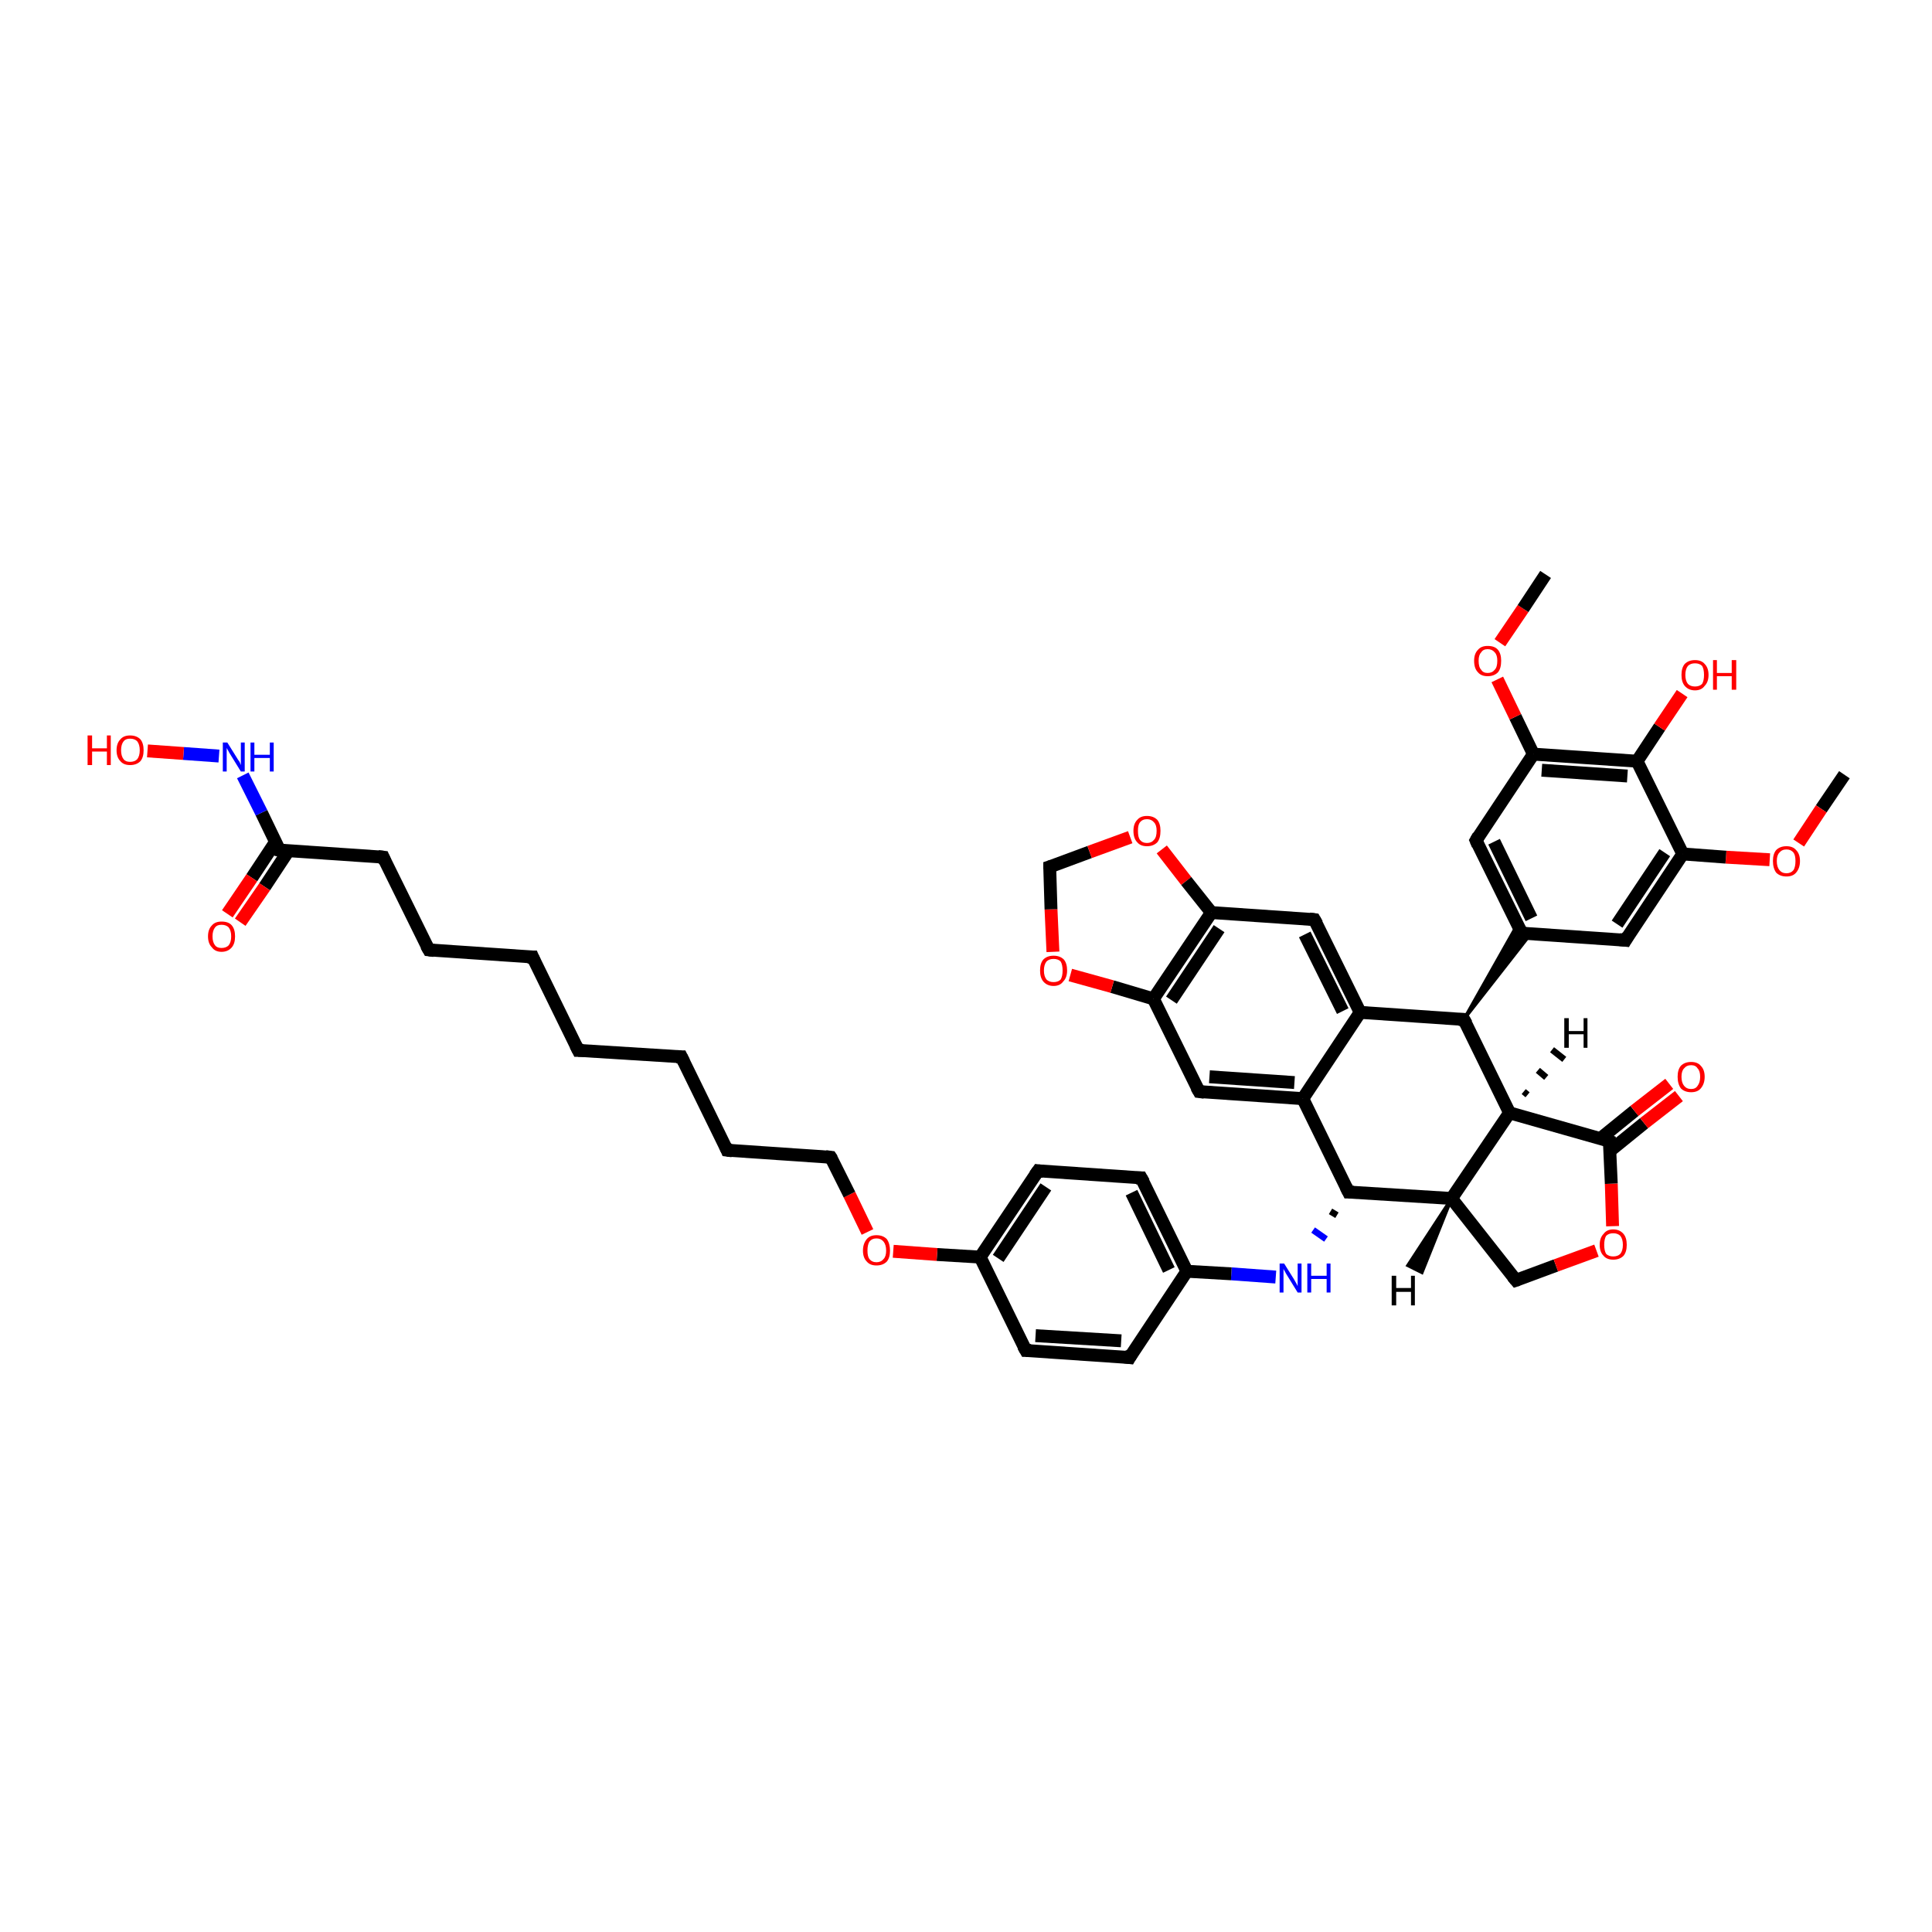 <?xml version='1.0' encoding='iso-8859-1'?>
<svg version='1.1' baseProfile='full'
              xmlns='http://www.w3.org/2000/svg'
                      xmlns:rdkit='http://www.rdkit.org/xml'
                      xmlns:xlink='http://www.w3.org/1999/xlink'
                  xml:space='preserve'
width='300px' height='300px' viewBox='0 0 300 300'>
<!-- END OF HEADER -->
<rect style='opacity:1.0;fill:#FFFFFF;stroke:none' width='300.0' height='300.0' x='0.0' y='0.0'> </rect>
<path class='bond-0 atom-0 atom-1' d='M 286.4,120.3 L 282.8,125.6' style='fill:none;fill-rule:evenodd;stroke:#000000;stroke-width:2.0px;stroke-linecap:butt;stroke-linejoin:miter;stroke-opacity:1' />
<path class='bond-0 atom-0 atom-1' d='M 282.8,125.6 L 279.3,130.9' style='fill:none;fill-rule:evenodd;stroke:#FF0000;stroke-width:2.0px;stroke-linecap:butt;stroke-linejoin:miter;stroke-opacity:1' />
<path class='bond-1 atom-1 atom-2' d='M 274.8,133.5 L 268.0,133.1' style='fill:none;fill-rule:evenodd;stroke:#FF0000;stroke-width:2.0px;stroke-linecap:butt;stroke-linejoin:miter;stroke-opacity:1' />
<path class='bond-1 atom-1 atom-2' d='M 268.0,133.1 L 261.3,132.6' style='fill:none;fill-rule:evenodd;stroke:#000000;stroke-width:2.0px;stroke-linecap:butt;stroke-linejoin:miter;stroke-opacity:1' />
<path class='bond-2 atom-2 atom-3' d='M 261.3,132.6 L 252.4,146.0' style='fill:none;fill-rule:evenodd;stroke:#000000;stroke-width:2.0px;stroke-linecap:butt;stroke-linejoin:miter;stroke-opacity:1' />
<path class='bond-2 atom-2 atom-3' d='M 258.5,132.4 L 251.1,143.5' style='fill:none;fill-rule:evenodd;stroke:#000000;stroke-width:2.0px;stroke-linecap:butt;stroke-linejoin:miter;stroke-opacity:1' />
<path class='bond-3 atom-3 atom-4' d='M 252.4,146.0 L 236.3,144.9' style='fill:none;fill-rule:evenodd;stroke:#000000;stroke-width:2.0px;stroke-linecap:butt;stroke-linejoin:miter;stroke-opacity:1' />
<path class='bond-4 atom-4 atom-5' d='M 236.3,144.9 L 229.2,130.5' style='fill:none;fill-rule:evenodd;stroke:#000000;stroke-width:2.0px;stroke-linecap:butt;stroke-linejoin:miter;stroke-opacity:1' />
<path class='bond-4 atom-4 atom-5' d='M 237.8,142.6 L 232.0,130.7' style='fill:none;fill-rule:evenodd;stroke:#000000;stroke-width:2.0px;stroke-linecap:butt;stroke-linejoin:miter;stroke-opacity:1' />
<path class='bond-5 atom-5 atom-6' d='M 229.2,130.5 L 238.1,117.1' style='fill:none;fill-rule:evenodd;stroke:#000000;stroke-width:2.0px;stroke-linecap:butt;stroke-linejoin:miter;stroke-opacity:1' />
<path class='bond-6 atom-6 atom-7' d='M 238.1,117.1 L 235.3,111.3' style='fill:none;fill-rule:evenodd;stroke:#000000;stroke-width:2.0px;stroke-linecap:butt;stroke-linejoin:miter;stroke-opacity:1' />
<path class='bond-6 atom-6 atom-7' d='M 235.3,111.3 L 232.5,105.5' style='fill:none;fill-rule:evenodd;stroke:#FF0000;stroke-width:2.0px;stroke-linecap:butt;stroke-linejoin:miter;stroke-opacity:1' />
<path class='bond-7 atom-7 atom-8' d='M 232.9,99.8 L 236.5,94.5' style='fill:none;fill-rule:evenodd;stroke:#FF0000;stroke-width:2.0px;stroke-linecap:butt;stroke-linejoin:miter;stroke-opacity:1' />
<path class='bond-7 atom-7 atom-8' d='M 236.5,94.5 L 240.0,89.2' style='fill:none;fill-rule:evenodd;stroke:#000000;stroke-width:2.0px;stroke-linecap:butt;stroke-linejoin:miter;stroke-opacity:1' />
<path class='bond-8 atom-6 atom-9' d='M 238.1,117.1 L 254.2,118.2' style='fill:none;fill-rule:evenodd;stroke:#000000;stroke-width:2.0px;stroke-linecap:butt;stroke-linejoin:miter;stroke-opacity:1' />
<path class='bond-8 atom-6 atom-9' d='M 239.4,119.6 L 252.7,120.5' style='fill:none;fill-rule:evenodd;stroke:#000000;stroke-width:2.0px;stroke-linecap:butt;stroke-linejoin:miter;stroke-opacity:1' />
<path class='bond-9 atom-9 atom-10' d='M 254.2,118.2 L 257.7,112.9' style='fill:none;fill-rule:evenodd;stroke:#000000;stroke-width:2.0px;stroke-linecap:butt;stroke-linejoin:miter;stroke-opacity:1' />
<path class='bond-9 atom-9 atom-10' d='M 257.7,112.9 L 261.2,107.7' style='fill:none;fill-rule:evenodd;stroke:#FF0000;stroke-width:2.0px;stroke-linecap:butt;stroke-linejoin:miter;stroke-opacity:1' />
<path class='bond-10 atom-11 atom-4' d='M 227.3,158.3 L 235.6,143.6 L 236.3,144.9 Z' style='fill:#000000;fill-rule:evenodd;fill-opacity:1;stroke:#000000;stroke-width:0.5px;stroke-linecap:butt;stroke-linejoin:miter;stroke-opacity:1;' />
<path class='bond-10 atom-11 atom-4' d='M 227.3,158.3 L 236.3,144.9 L 237.7,145.0 Z' style='fill:#000000;fill-rule:evenodd;fill-opacity:1;stroke:#000000;stroke-width:0.5px;stroke-linecap:butt;stroke-linejoin:miter;stroke-opacity:1;' />
<path class='bond-11 atom-11 atom-12' d='M 227.3,158.3 L 234.4,172.8' style='fill:none;fill-rule:evenodd;stroke:#000000;stroke-width:2.0px;stroke-linecap:butt;stroke-linejoin:miter;stroke-opacity:1' />
<path class='bond-12 atom-12 atom-13' d='M 234.4,172.8 L 225.4,186.1' style='fill:none;fill-rule:evenodd;stroke:#000000;stroke-width:2.0px;stroke-linecap:butt;stroke-linejoin:miter;stroke-opacity:1' />
<path class='bond-13 atom-13 atom-14' d='M 225.4,186.1 L 235.4,198.8' style='fill:none;fill-rule:evenodd;stroke:#000000;stroke-width:2.0px;stroke-linecap:butt;stroke-linejoin:miter;stroke-opacity:1' />
<path class='bond-14 atom-14 atom-15' d='M 235.4,198.8 L 241.6,196.5' style='fill:none;fill-rule:evenodd;stroke:#000000;stroke-width:2.0px;stroke-linecap:butt;stroke-linejoin:miter;stroke-opacity:1' />
<path class='bond-14 atom-14 atom-15' d='M 241.6,196.5 L 247.9,194.2' style='fill:none;fill-rule:evenodd;stroke:#FF0000;stroke-width:2.0px;stroke-linecap:butt;stroke-linejoin:miter;stroke-opacity:1' />
<path class='bond-15 atom-15 atom-16' d='M 250.4,190.4 L 250.2,183.8' style='fill:none;fill-rule:evenodd;stroke:#FF0000;stroke-width:2.0px;stroke-linecap:butt;stroke-linejoin:miter;stroke-opacity:1' />
<path class='bond-15 atom-15 atom-16' d='M 250.2,183.8 L 249.9,177.2' style='fill:none;fill-rule:evenodd;stroke:#000000;stroke-width:2.0px;stroke-linecap:butt;stroke-linejoin:miter;stroke-opacity:1' />
<path class='bond-16 atom-16 atom-17' d='M 250.0,178.7 L 255.3,174.4' style='fill:none;fill-rule:evenodd;stroke:#000000;stroke-width:2.0px;stroke-linecap:butt;stroke-linejoin:miter;stroke-opacity:1' />
<path class='bond-16 atom-16 atom-17' d='M 255.3,174.4 L 260.7,170.2' style='fill:none;fill-rule:evenodd;stroke:#FF0000;stroke-width:2.0px;stroke-linecap:butt;stroke-linejoin:miter;stroke-opacity:1' />
<path class='bond-16 atom-16 atom-17' d='M 248.5,176.8 L 253.8,172.5' style='fill:none;fill-rule:evenodd;stroke:#000000;stroke-width:2.0px;stroke-linecap:butt;stroke-linejoin:miter;stroke-opacity:1' />
<path class='bond-16 atom-16 atom-17' d='M 253.8,172.5 L 259.2,168.3' style='fill:none;fill-rule:evenodd;stroke:#FF0000;stroke-width:2.0px;stroke-linecap:butt;stroke-linejoin:miter;stroke-opacity:1' />
<path class='bond-17 atom-13 atom-18' d='M 225.4,186.1 L 209.4,185.1' style='fill:none;fill-rule:evenodd;stroke:#000000;stroke-width:2.0px;stroke-linecap:butt;stroke-linejoin:miter;stroke-opacity:1' />
<path class='bond-18 atom-18 atom-19' d='M 206.6,188.1 L 207.6,188.7' style='fill:none;fill-rule:evenodd;stroke:#000000;stroke-width:1.0px;stroke-linecap:butt;stroke-linejoin:miter;stroke-opacity:1' />
<path class='bond-18 atom-18 atom-19' d='M 203.9,191.0 L 205.9,192.4' style='fill:none;fill-rule:evenodd;stroke:#0000FF;stroke-width:1.0px;stroke-linecap:butt;stroke-linejoin:miter;stroke-opacity:1' />
<path class='bond-19 atom-19 atom-20' d='M 198.1,198.3 L 191.2,197.8' style='fill:none;fill-rule:evenodd;stroke:#0000FF;stroke-width:2.0px;stroke-linecap:butt;stroke-linejoin:miter;stroke-opacity:1' />
<path class='bond-19 atom-19 atom-20' d='M 191.2,197.8 L 184.3,197.4' style='fill:none;fill-rule:evenodd;stroke:#000000;stroke-width:2.0px;stroke-linecap:butt;stroke-linejoin:miter;stroke-opacity:1' />
<path class='bond-20 atom-20 atom-21' d='M 184.3,197.4 L 177.2,182.9' style='fill:none;fill-rule:evenodd;stroke:#000000;stroke-width:2.0px;stroke-linecap:butt;stroke-linejoin:miter;stroke-opacity:1' />
<path class='bond-20 atom-20 atom-21' d='M 181.5,197.2 L 175.7,185.2' style='fill:none;fill-rule:evenodd;stroke:#000000;stroke-width:2.0px;stroke-linecap:butt;stroke-linejoin:miter;stroke-opacity:1' />
<path class='bond-21 atom-21 atom-22' d='M 177.2,182.9 L 161.2,181.8' style='fill:none;fill-rule:evenodd;stroke:#000000;stroke-width:2.0px;stroke-linecap:butt;stroke-linejoin:miter;stroke-opacity:1' />
<path class='bond-22 atom-22 atom-23' d='M 161.2,181.8 L 152.2,195.2' style='fill:none;fill-rule:evenodd;stroke:#000000;stroke-width:2.0px;stroke-linecap:butt;stroke-linejoin:miter;stroke-opacity:1' />
<path class='bond-22 atom-22 atom-23' d='M 162.4,184.3 L 155.0,195.4' style='fill:none;fill-rule:evenodd;stroke:#000000;stroke-width:2.0px;stroke-linecap:butt;stroke-linejoin:miter;stroke-opacity:1' />
<path class='bond-23 atom-23 atom-24' d='M 152.2,195.2 L 145.5,194.8' style='fill:none;fill-rule:evenodd;stroke:#000000;stroke-width:2.0px;stroke-linecap:butt;stroke-linejoin:miter;stroke-opacity:1' />
<path class='bond-23 atom-23 atom-24' d='M 145.5,194.8 L 138.7,194.3' style='fill:none;fill-rule:evenodd;stroke:#FF0000;stroke-width:2.0px;stroke-linecap:butt;stroke-linejoin:miter;stroke-opacity:1' />
<path class='bond-24 atom-24 atom-25' d='M 134.7,191.3 L 131.9,185.5' style='fill:none;fill-rule:evenodd;stroke:#FF0000;stroke-width:2.0px;stroke-linecap:butt;stroke-linejoin:miter;stroke-opacity:1' />
<path class='bond-24 atom-24 atom-25' d='M 131.9,185.5 L 129.0,179.7' style='fill:none;fill-rule:evenodd;stroke:#000000;stroke-width:2.0px;stroke-linecap:butt;stroke-linejoin:miter;stroke-opacity:1' />
<path class='bond-25 atom-25 atom-26' d='M 129.0,179.7 L 112.9,178.6' style='fill:none;fill-rule:evenodd;stroke:#000000;stroke-width:2.0px;stroke-linecap:butt;stroke-linejoin:miter;stroke-opacity:1' />
<path class='bond-26 atom-26 atom-27' d='M 112.9,178.6 L 105.8,164.1' style='fill:none;fill-rule:evenodd;stroke:#000000;stroke-width:2.0px;stroke-linecap:butt;stroke-linejoin:miter;stroke-opacity:1' />
<path class='bond-27 atom-27 atom-28' d='M 105.8,164.1 L 89.8,163.1' style='fill:none;fill-rule:evenodd;stroke:#000000;stroke-width:2.0px;stroke-linecap:butt;stroke-linejoin:miter;stroke-opacity:1' />
<path class='bond-28 atom-28 atom-29' d='M 89.8,163.1 L 82.7,148.6' style='fill:none;fill-rule:evenodd;stroke:#000000;stroke-width:2.0px;stroke-linecap:butt;stroke-linejoin:miter;stroke-opacity:1' />
<path class='bond-29 atom-29 atom-30' d='M 82.7,148.6 L 66.6,147.5' style='fill:none;fill-rule:evenodd;stroke:#000000;stroke-width:2.0px;stroke-linecap:butt;stroke-linejoin:miter;stroke-opacity:1' />
<path class='bond-30 atom-30 atom-31' d='M 66.6,147.5 L 59.5,133.1' style='fill:none;fill-rule:evenodd;stroke:#000000;stroke-width:2.0px;stroke-linecap:butt;stroke-linejoin:miter;stroke-opacity:1' />
<path class='bond-31 atom-31 atom-32' d='M 59.5,133.1 L 43.4,132.0' style='fill:none;fill-rule:evenodd;stroke:#000000;stroke-width:2.0px;stroke-linecap:butt;stroke-linejoin:miter;stroke-opacity:1' />
<path class='bond-32 atom-32 atom-33' d='M 42.8,130.7 L 39.1,136.3' style='fill:none;fill-rule:evenodd;stroke:#000000;stroke-width:2.0px;stroke-linecap:butt;stroke-linejoin:miter;stroke-opacity:1' />
<path class='bond-32 atom-32 atom-33' d='M 39.1,136.3 L 35.3,141.9' style='fill:none;fill-rule:evenodd;stroke:#FF0000;stroke-width:2.0px;stroke-linecap:butt;stroke-linejoin:miter;stroke-opacity:1' />
<path class='bond-32 atom-32 atom-33' d='M 44.8,132.1 L 41.1,137.7' style='fill:none;fill-rule:evenodd;stroke:#000000;stroke-width:2.0px;stroke-linecap:butt;stroke-linejoin:miter;stroke-opacity:1' />
<path class='bond-32 atom-32 atom-33' d='M 41.1,137.7 L 37.3,143.2' style='fill:none;fill-rule:evenodd;stroke:#FF0000;stroke-width:2.0px;stroke-linecap:butt;stroke-linejoin:miter;stroke-opacity:1' />
<path class='bond-33 atom-32 atom-34' d='M 43.4,132.0 L 40.6,126.2' style='fill:none;fill-rule:evenodd;stroke:#000000;stroke-width:2.0px;stroke-linecap:butt;stroke-linejoin:miter;stroke-opacity:1' />
<path class='bond-33 atom-32 atom-34' d='M 40.6,126.2 L 37.7,120.4' style='fill:none;fill-rule:evenodd;stroke:#0000FF;stroke-width:2.0px;stroke-linecap:butt;stroke-linejoin:miter;stroke-opacity:1' />
<path class='bond-34 atom-34 atom-35' d='M 34.0,117.4 L 28.5,117.0' style='fill:none;fill-rule:evenodd;stroke:#0000FF;stroke-width:2.0px;stroke-linecap:butt;stroke-linejoin:miter;stroke-opacity:1' />
<path class='bond-34 atom-34 atom-35' d='M 28.5,117.0 L 22.9,116.6' style='fill:none;fill-rule:evenodd;stroke:#FF0000;stroke-width:2.0px;stroke-linecap:butt;stroke-linejoin:miter;stroke-opacity:1' />
<path class='bond-35 atom-23 atom-36' d='M 152.2,195.2 L 159.3,209.7' style='fill:none;fill-rule:evenodd;stroke:#000000;stroke-width:2.0px;stroke-linecap:butt;stroke-linejoin:miter;stroke-opacity:1' />
<path class='bond-36 atom-36 atom-37' d='M 159.3,209.7 L 175.4,210.8' style='fill:none;fill-rule:evenodd;stroke:#000000;stroke-width:2.0px;stroke-linecap:butt;stroke-linejoin:miter;stroke-opacity:1' />
<path class='bond-36 atom-36 atom-37' d='M 160.8,207.4 L 174.1,208.2' style='fill:none;fill-rule:evenodd;stroke:#000000;stroke-width:2.0px;stroke-linecap:butt;stroke-linejoin:miter;stroke-opacity:1' />
<path class='bond-37 atom-18 atom-38' d='M 209.4,185.1 L 202.3,170.6' style='fill:none;fill-rule:evenodd;stroke:#000000;stroke-width:2.0px;stroke-linecap:butt;stroke-linejoin:miter;stroke-opacity:1' />
<path class='bond-38 atom-38 atom-39' d='M 202.3,170.6 L 186.2,169.5' style='fill:none;fill-rule:evenodd;stroke:#000000;stroke-width:2.0px;stroke-linecap:butt;stroke-linejoin:miter;stroke-opacity:1' />
<path class='bond-38 atom-38 atom-39' d='M 201.0,168.1 L 187.8,167.2' style='fill:none;fill-rule:evenodd;stroke:#000000;stroke-width:2.0px;stroke-linecap:butt;stroke-linejoin:miter;stroke-opacity:1' />
<path class='bond-39 atom-39 atom-40' d='M 186.2,169.5 L 179.1,155.1' style='fill:none;fill-rule:evenodd;stroke:#000000;stroke-width:2.0px;stroke-linecap:butt;stroke-linejoin:miter;stroke-opacity:1' />
<path class='bond-40 atom-40 atom-41' d='M 179.1,155.1 L 172.7,153.2' style='fill:none;fill-rule:evenodd;stroke:#000000;stroke-width:2.0px;stroke-linecap:butt;stroke-linejoin:miter;stroke-opacity:1' />
<path class='bond-40 atom-40 atom-41' d='M 172.7,153.2 L 166.2,151.4' style='fill:none;fill-rule:evenodd;stroke:#FF0000;stroke-width:2.0px;stroke-linecap:butt;stroke-linejoin:miter;stroke-opacity:1' />
<path class='bond-41 atom-41 atom-42' d='M 163.5,147.8 L 163.2,141.2' style='fill:none;fill-rule:evenodd;stroke:#FF0000;stroke-width:2.0px;stroke-linecap:butt;stroke-linejoin:miter;stroke-opacity:1' />
<path class='bond-41 atom-41 atom-42' d='M 163.2,141.2 L 163.0,134.6' style='fill:none;fill-rule:evenodd;stroke:#000000;stroke-width:2.0px;stroke-linecap:butt;stroke-linejoin:miter;stroke-opacity:1' />
<path class='bond-42 atom-42 atom-43' d='M 163.0,134.6 L 169.2,132.3' style='fill:none;fill-rule:evenodd;stroke:#000000;stroke-width:2.0px;stroke-linecap:butt;stroke-linejoin:miter;stroke-opacity:1' />
<path class='bond-42 atom-42 atom-43' d='M 169.2,132.3 L 175.5,130.0' style='fill:none;fill-rule:evenodd;stroke:#FF0000;stroke-width:2.0px;stroke-linecap:butt;stroke-linejoin:miter;stroke-opacity:1' />
<path class='bond-43 atom-43 atom-44' d='M 180.4,131.9 L 184.2,136.8' style='fill:none;fill-rule:evenodd;stroke:#FF0000;stroke-width:2.0px;stroke-linecap:butt;stroke-linejoin:miter;stroke-opacity:1' />
<path class='bond-43 atom-43 atom-44' d='M 184.2,136.8 L 188.1,141.7' style='fill:none;fill-rule:evenodd;stroke:#000000;stroke-width:2.0px;stroke-linecap:butt;stroke-linejoin:miter;stroke-opacity:1' />
<path class='bond-44 atom-44 atom-45' d='M 188.1,141.7 L 204.1,142.8' style='fill:none;fill-rule:evenodd;stroke:#000000;stroke-width:2.0px;stroke-linecap:butt;stroke-linejoin:miter;stroke-opacity:1' />
<path class='bond-45 atom-45 atom-46' d='M 204.1,142.8 L 211.2,157.2' style='fill:none;fill-rule:evenodd;stroke:#000000;stroke-width:2.0px;stroke-linecap:butt;stroke-linejoin:miter;stroke-opacity:1' />
<path class='bond-45 atom-45 atom-46' d='M 202.6,145.1 L 208.5,157.0' style='fill:none;fill-rule:evenodd;stroke:#000000;stroke-width:2.0px;stroke-linecap:butt;stroke-linejoin:miter;stroke-opacity:1' />
<path class='bond-46 atom-9 atom-2' d='M 254.2,118.2 L 261.3,132.6' style='fill:none;fill-rule:evenodd;stroke:#000000;stroke-width:2.0px;stroke-linecap:butt;stroke-linejoin:miter;stroke-opacity:1' />
<path class='bond-47 atom-46 atom-11' d='M 211.2,157.2 L 227.3,158.3' style='fill:none;fill-rule:evenodd;stroke:#000000;stroke-width:2.0px;stroke-linecap:butt;stroke-linejoin:miter;stroke-opacity:1' />
<path class='bond-48 atom-16 atom-12' d='M 249.9,177.2 L 234.4,172.8' style='fill:none;fill-rule:evenodd;stroke:#000000;stroke-width:2.0px;stroke-linecap:butt;stroke-linejoin:miter;stroke-opacity:1' />
<path class='bond-49 atom-37 atom-20' d='M 175.4,210.8 L 184.3,197.4' style='fill:none;fill-rule:evenodd;stroke:#000000;stroke-width:2.0px;stroke-linecap:butt;stroke-linejoin:miter;stroke-opacity:1' />
<path class='bond-50 atom-46 atom-38' d='M 211.2,157.2 L 202.3,170.6' style='fill:none;fill-rule:evenodd;stroke:#000000;stroke-width:2.0px;stroke-linecap:butt;stroke-linejoin:miter;stroke-opacity:1' />
<path class='bond-51 atom-44 atom-40' d='M 188.1,141.7 L 179.1,155.1' style='fill:none;fill-rule:evenodd;stroke:#000000;stroke-width:2.0px;stroke-linecap:butt;stroke-linejoin:miter;stroke-opacity:1' />
<path class='bond-51 atom-44 atom-40' d='M 189.3,144.2 L 181.9,155.3' style='fill:none;fill-rule:evenodd;stroke:#000000;stroke-width:2.0px;stroke-linecap:butt;stroke-linejoin:miter;stroke-opacity:1' />
<path class='bond-52 atom-12 atom-47' d='M 236.6,169.5 L 237.2,170.0' style='fill:none;fill-rule:evenodd;stroke:#000000;stroke-width:1.0px;stroke-linecap:butt;stroke-linejoin:miter;stroke-opacity:1' />
<path class='bond-52 atom-12 atom-47' d='M 238.8,166.2 L 240.1,167.3' style='fill:none;fill-rule:evenodd;stroke:#000000;stroke-width:1.0px;stroke-linecap:butt;stroke-linejoin:miter;stroke-opacity:1' />
<path class='bond-52 atom-12 atom-47' d='M 241.0,163.0 L 242.9,164.5' style='fill:none;fill-rule:evenodd;stroke:#000000;stroke-width:1.0px;stroke-linecap:butt;stroke-linejoin:miter;stroke-opacity:1' />
<path class='bond-53 atom-13 atom-48' d='M 225.4,186.1 L 220.8,197.6 L 218.6,196.5 Z' style='fill:#000000;fill-rule:evenodd;fill-opacity:1;stroke:#000000;stroke-width:0.5px;stroke-linecap:butt;stroke-linejoin:miter;stroke-opacity:1;' />
<path d='M 252.8,145.3 L 252.4,146.0 L 251.5,145.9' style='fill:none;stroke:#000000;stroke-width:2.0px;stroke-linecap:butt;stroke-linejoin:miter;stroke-opacity:1;' />
<path d='M 237.1,145.0 L 236.3,144.9 L 235.9,144.2' style='fill:none;stroke:#000000;stroke-width:2.0px;stroke-linecap:butt;stroke-linejoin:miter;stroke-opacity:1;' />
<path d='M 229.5,131.2 L 229.2,130.5 L 229.6,129.8' style='fill:none;stroke:#000000;stroke-width:2.0px;stroke-linecap:butt;stroke-linejoin:miter;stroke-opacity:1;' />
<path d='M 227.7,159.0 L 227.3,158.3 L 226.5,158.3' style='fill:none;stroke:#000000;stroke-width:2.0px;stroke-linecap:butt;stroke-linejoin:miter;stroke-opacity:1;' />
<path d='M 234.9,198.2 L 235.4,198.8 L 235.7,198.7' style='fill:none;stroke:#000000;stroke-width:2.0px;stroke-linecap:butt;stroke-linejoin:miter;stroke-opacity:1;' />
<path d='M 249.9,177.5 L 249.9,177.2 L 249.1,176.9' style='fill:none;stroke:#000000;stroke-width:2.0px;stroke-linecap:butt;stroke-linejoin:miter;stroke-opacity:1;' />
<path d='M 210.2,185.1 L 209.4,185.1 L 209.0,184.3' style='fill:none;stroke:#000000;stroke-width:2.0px;stroke-linecap:butt;stroke-linejoin:miter;stroke-opacity:1;' />
<path d='M 177.6,183.6 L 177.2,182.9 L 176.4,182.9' style='fill:none;stroke:#000000;stroke-width:2.0px;stroke-linecap:butt;stroke-linejoin:miter;stroke-opacity:1;' />
<path d='M 162.0,181.9 L 161.2,181.8 L 160.7,182.5' style='fill:none;stroke:#000000;stroke-width:2.0px;stroke-linecap:butt;stroke-linejoin:miter;stroke-opacity:1;' />
<path d='M 129.2,180.0 L 129.0,179.7 L 128.2,179.6' style='fill:none;stroke:#000000;stroke-width:2.0px;stroke-linecap:butt;stroke-linejoin:miter;stroke-opacity:1;' />
<path d='M 113.7,178.7 L 112.9,178.6 L 112.6,177.9' style='fill:none;stroke:#000000;stroke-width:2.0px;stroke-linecap:butt;stroke-linejoin:miter;stroke-opacity:1;' />
<path d='M 106.2,164.9 L 105.8,164.1 L 105.0,164.1' style='fill:none;stroke:#000000;stroke-width:2.0px;stroke-linecap:butt;stroke-linejoin:miter;stroke-opacity:1;' />
<path d='M 90.6,163.1 L 89.8,163.1 L 89.4,162.3' style='fill:none;stroke:#000000;stroke-width:2.0px;stroke-linecap:butt;stroke-linejoin:miter;stroke-opacity:1;' />
<path d='M 83.0,149.3 L 82.7,148.6 L 81.9,148.6' style='fill:none;stroke:#000000;stroke-width:2.0px;stroke-linecap:butt;stroke-linejoin:miter;stroke-opacity:1;' />
<path d='M 67.4,147.6 L 66.6,147.5 L 66.2,146.8' style='fill:none;stroke:#000000;stroke-width:2.0px;stroke-linecap:butt;stroke-linejoin:miter;stroke-opacity:1;' />
<path d='M 59.8,133.8 L 59.5,133.1 L 58.7,133.0' style='fill:none;stroke:#000000;stroke-width:2.0px;stroke-linecap:butt;stroke-linejoin:miter;stroke-opacity:1;' />
<path d='M 44.2,132.1 L 43.4,132.0 L 43.3,131.7' style='fill:none;stroke:#000000;stroke-width:2.0px;stroke-linecap:butt;stroke-linejoin:miter;stroke-opacity:1;' />
<path d='M 158.9,209.0 L 159.3,209.7 L 160.1,209.7' style='fill:none;stroke:#000000;stroke-width:2.0px;stroke-linecap:butt;stroke-linejoin:miter;stroke-opacity:1;' />
<path d='M 174.6,210.7 L 175.4,210.8 L 175.8,210.1' style='fill:none;stroke:#000000;stroke-width:2.0px;stroke-linecap:butt;stroke-linejoin:miter;stroke-opacity:1;' />
<path d='M 187.0,169.6 L 186.2,169.5 L 185.8,168.8' style='fill:none;stroke:#000000;stroke-width:2.0px;stroke-linecap:butt;stroke-linejoin:miter;stroke-opacity:1;' />
<path d='M 163.0,134.9 L 163.0,134.6 L 163.3,134.5' style='fill:none;stroke:#000000;stroke-width:2.0px;stroke-linecap:butt;stroke-linejoin:miter;stroke-opacity:1;' />
<path d='M 203.3,142.7 L 204.1,142.8 L 204.5,143.5' style='fill:none;stroke:#000000;stroke-width:2.0px;stroke-linecap:butt;stroke-linejoin:miter;stroke-opacity:1;' />
<path class='atom-1' d='M 275.3 133.7
Q 275.3 132.6, 275.8 132.0
Q 276.4 131.4, 277.4 131.4
Q 278.4 131.4, 278.9 132.0
Q 279.5 132.6, 279.5 133.7
Q 279.5 134.8, 278.9 135.5
Q 278.4 136.1, 277.4 136.1
Q 276.4 136.1, 275.8 135.5
Q 275.3 134.8, 275.3 133.7
M 277.4 135.6
Q 278.1 135.6, 278.5 135.1
Q 278.8 134.6, 278.8 133.7
Q 278.8 132.8, 278.5 132.4
Q 278.1 131.9, 277.4 131.9
Q 276.7 131.9, 276.3 132.4
Q 275.9 132.8, 275.9 133.7
Q 275.9 134.6, 276.3 135.1
Q 276.7 135.6, 277.4 135.6
' fill='#FF0000'/>
<path class='atom-7' d='M 228.9 102.6
Q 228.9 101.5, 229.5 100.9
Q 230.0 100.3, 231.0 100.3
Q 232.1 100.3, 232.6 100.9
Q 233.1 101.5, 233.1 102.6
Q 233.1 103.8, 232.6 104.4
Q 232.0 105.0, 231.0 105.0
Q 230.0 105.0, 229.5 104.4
Q 228.9 103.8, 228.9 102.6
M 231.0 104.5
Q 231.7 104.5, 232.1 104.0
Q 232.5 103.6, 232.5 102.6
Q 232.5 101.7, 232.1 101.3
Q 231.7 100.8, 231.0 100.8
Q 230.3 100.8, 230.0 101.3
Q 229.6 101.7, 229.6 102.6
Q 229.6 103.6, 230.0 104.0
Q 230.3 104.5, 231.0 104.5
' fill='#FF0000'/>
<path class='atom-10' d='M 261.1 104.8
Q 261.1 103.7, 261.6 103.1
Q 262.2 102.5, 263.2 102.5
Q 264.2 102.5, 264.7 103.1
Q 265.3 103.7, 265.3 104.8
Q 265.3 105.9, 264.7 106.5
Q 264.2 107.2, 263.2 107.2
Q 262.2 107.2, 261.6 106.5
Q 261.1 105.9, 261.1 104.8
M 263.2 106.6
Q 263.9 106.6, 264.3 106.2
Q 264.6 105.7, 264.6 104.8
Q 264.6 103.9, 264.3 103.4
Q 263.9 103.0, 263.2 103.0
Q 262.5 103.0, 262.1 103.4
Q 261.7 103.9, 261.7 104.8
Q 261.7 105.7, 262.1 106.2
Q 262.5 106.6, 263.2 106.6
' fill='#FF0000'/>
<path class='atom-10' d='M 266.0 102.5
L 266.6 102.5
L 266.6 104.5
L 268.9 104.5
L 268.9 102.5
L 269.6 102.5
L 269.6 107.1
L 268.9 107.1
L 268.9 105.0
L 266.6 105.0
L 266.6 107.1
L 266.0 107.1
L 266.0 102.5
' fill='#FF0000'/>
<path class='atom-15' d='M 248.4 193.3
Q 248.4 192.2, 249.0 191.6
Q 249.5 190.9, 250.5 190.9
Q 251.5 190.9, 252.1 191.6
Q 252.6 192.2, 252.6 193.3
Q 252.6 194.4, 252.1 195.0
Q 251.5 195.6, 250.5 195.6
Q 249.5 195.6, 249.0 195.0
Q 248.4 194.4, 248.4 193.3
M 250.5 195.1
Q 251.2 195.1, 251.6 194.7
Q 252.0 194.2, 252.0 193.3
Q 252.0 192.4, 251.6 191.9
Q 251.2 191.5, 250.5 191.5
Q 249.8 191.5, 249.4 191.9
Q 249.1 192.4, 249.1 193.3
Q 249.1 194.2, 249.4 194.7
Q 249.8 195.1, 250.5 195.1
' fill='#FF0000'/>
<path class='atom-17' d='M 260.5 167.2
Q 260.5 166.1, 261.0 165.5
Q 261.6 164.9, 262.6 164.9
Q 263.6 164.9, 264.1 165.5
Q 264.7 166.1, 264.7 167.2
Q 264.7 168.3, 264.1 169.0
Q 263.6 169.6, 262.6 169.6
Q 261.6 169.6, 261.0 169.0
Q 260.5 168.3, 260.5 167.2
M 262.6 169.1
Q 263.3 169.1, 263.6 168.6
Q 264.0 168.1, 264.0 167.2
Q 264.0 166.3, 263.6 165.9
Q 263.3 165.4, 262.6 165.4
Q 261.9 165.4, 261.5 165.9
Q 261.1 166.3, 261.1 167.2
Q 261.1 168.1, 261.5 168.6
Q 261.9 169.1, 262.6 169.1
' fill='#FF0000'/>
<path class='atom-19' d='M 199.4 196.2
L 200.9 198.6
Q 201.0 198.8, 201.3 199.3
Q 201.5 199.7, 201.5 199.7
L 201.5 196.2
L 202.1 196.2
L 202.1 200.7
L 201.5 200.7
L 199.9 198.1
Q 199.7 197.8, 199.5 197.4
Q 199.3 197.1, 199.3 197.0
L 199.3 200.7
L 198.7 200.7
L 198.7 196.2
L 199.4 196.2
' fill='#0000FF'/>
<path class='atom-19' d='M 203.0 196.2
L 203.6 196.2
L 203.6 198.1
L 206.0 198.1
L 206.0 196.2
L 206.6 196.2
L 206.6 200.7
L 206.0 200.7
L 206.0 198.6
L 203.6 198.6
L 203.6 200.7
L 203.0 200.7
L 203.0 196.2
' fill='#0000FF'/>
<path class='atom-24' d='M 134.0 194.2
Q 134.0 193.1, 134.6 192.4
Q 135.1 191.8, 136.1 191.8
Q 137.1 191.8, 137.7 192.4
Q 138.2 193.1, 138.2 194.2
Q 138.2 195.3, 137.7 195.9
Q 137.1 196.5, 136.1 196.5
Q 135.1 196.5, 134.6 195.9
Q 134.0 195.3, 134.0 194.2
M 136.1 196.0
Q 136.8 196.0, 137.2 195.5
Q 137.6 195.1, 137.6 194.2
Q 137.6 193.3, 137.2 192.8
Q 136.8 192.3, 136.1 192.3
Q 135.4 192.3, 135.0 192.8
Q 134.7 193.3, 134.7 194.2
Q 134.7 195.1, 135.0 195.5
Q 135.4 196.0, 136.1 196.0
' fill='#FF0000'/>
<path class='atom-33' d='M 32.3 145.4
Q 32.3 144.3, 32.9 143.7
Q 33.4 143.1, 34.4 143.1
Q 35.5 143.1, 36.0 143.7
Q 36.5 144.3, 36.5 145.4
Q 36.5 146.5, 36.0 147.1
Q 35.4 147.8, 34.4 147.8
Q 33.4 147.8, 32.9 147.1
Q 32.3 146.5, 32.3 145.4
M 34.4 147.2
Q 35.1 147.2, 35.5 146.8
Q 35.9 146.3, 35.9 145.4
Q 35.9 144.5, 35.5 144.0
Q 35.1 143.6, 34.4 143.6
Q 33.7 143.6, 33.4 144.0
Q 33.0 144.5, 33.0 145.4
Q 33.0 146.3, 33.4 146.8
Q 33.7 147.2, 34.4 147.2
' fill='#FF0000'/>
<path class='atom-34' d='M 35.3 115.3
L 36.8 117.7
Q 36.9 117.9, 37.2 118.3
Q 37.4 118.8, 37.4 118.8
L 37.4 115.3
L 38.0 115.3
L 38.0 119.8
L 37.4 119.8
L 35.8 117.2
Q 35.6 116.9, 35.4 116.5
Q 35.2 116.2, 35.2 116.1
L 35.2 119.8
L 34.6 119.8
L 34.6 115.3
L 35.3 115.3
' fill='#0000FF'/>
<path class='atom-34' d='M 38.9 115.3
L 39.5 115.3
L 39.5 117.2
L 41.9 117.2
L 41.9 115.3
L 42.5 115.3
L 42.5 119.8
L 41.9 119.8
L 41.9 117.7
L 39.5 117.7
L 39.5 119.8
L 38.9 119.8
L 38.9 115.3
' fill='#0000FF'/>
<path class='atom-35' d='M 13.6 114.2
L 14.3 114.2
L 14.3 116.2
L 16.6 116.2
L 16.6 114.2
L 17.2 114.2
L 17.2 118.8
L 16.6 118.8
L 16.6 116.7
L 14.3 116.7
L 14.3 118.8
L 13.6 118.8
L 13.6 114.2
' fill='#FF0000'/>
<path class='atom-35' d='M 18.1 116.5
Q 18.1 115.4, 18.7 114.8
Q 19.2 114.2, 20.2 114.2
Q 21.2 114.2, 21.8 114.8
Q 22.3 115.4, 22.3 116.5
Q 22.3 117.6, 21.8 118.2
Q 21.2 118.8, 20.2 118.8
Q 19.2 118.8, 18.7 118.2
Q 18.1 117.6, 18.1 116.5
M 20.2 118.3
Q 20.9 118.3, 21.3 117.9
Q 21.7 117.4, 21.7 116.5
Q 21.7 115.6, 21.3 115.1
Q 20.9 114.7, 20.2 114.7
Q 19.5 114.7, 19.2 115.1
Q 18.8 115.6, 18.8 116.5
Q 18.8 117.4, 19.2 117.9
Q 19.5 118.3, 20.2 118.3
' fill='#FF0000'/>
<path class='atom-41' d='M 161.5 150.7
Q 161.5 149.6, 162.0 149.0
Q 162.6 148.4, 163.6 148.4
Q 164.6 148.4, 165.2 149.0
Q 165.7 149.6, 165.7 150.7
Q 165.7 151.8, 165.1 152.4
Q 164.6 153.1, 163.6 153.1
Q 162.6 153.1, 162.0 152.4
Q 161.5 151.8, 161.5 150.7
M 163.6 152.5
Q 164.3 152.5, 164.7 152.1
Q 165.0 151.6, 165.0 150.7
Q 165.0 149.8, 164.7 149.3
Q 164.3 148.9, 163.6 148.9
Q 162.9 148.9, 162.5 149.3
Q 162.1 149.8, 162.1 150.7
Q 162.1 151.6, 162.5 152.1
Q 162.9 152.5, 163.6 152.5
' fill='#FF0000'/>
<path class='atom-43' d='M 176.0 129.0
Q 176.0 127.9, 176.6 127.3
Q 177.1 126.7, 178.1 126.7
Q 179.1 126.7, 179.7 127.3
Q 180.2 127.9, 180.2 129.0
Q 180.2 130.2, 179.7 130.8
Q 179.1 131.4, 178.1 131.4
Q 177.1 131.4, 176.6 130.8
Q 176.0 130.2, 176.0 129.0
M 178.1 130.9
Q 178.8 130.9, 179.2 130.4
Q 179.6 130.0, 179.6 129.0
Q 179.6 128.1, 179.2 127.7
Q 178.8 127.2, 178.1 127.2
Q 177.4 127.2, 177.0 127.7
Q 176.7 128.1, 176.7 129.0
Q 176.7 130.0, 177.0 130.4
Q 177.4 130.9, 178.1 130.9
' fill='#FF0000'/>
<path class='atom-47' d='M 242.9 158.1
L 243.6 158.1
L 243.6 160.1
L 245.9 160.1
L 245.9 158.1
L 246.5 158.1
L 246.5 162.7
L 245.9 162.7
L 245.9 160.6
L 243.6 160.6
L 243.6 162.7
L 242.9 162.7
L 242.9 158.1
' fill='#000000'/>
<path class='atom-48' d='M 216.1 198.1
L 216.8 198.1
L 216.8 200.0
L 219.1 200.0
L 219.1 198.1
L 219.7 198.1
L 219.7 202.7
L 219.1 202.7
L 219.1 200.6
L 216.8 200.6
L 216.8 202.7
L 216.1 202.7
L 216.1 198.1
' fill='#000000'/>
</svg>
